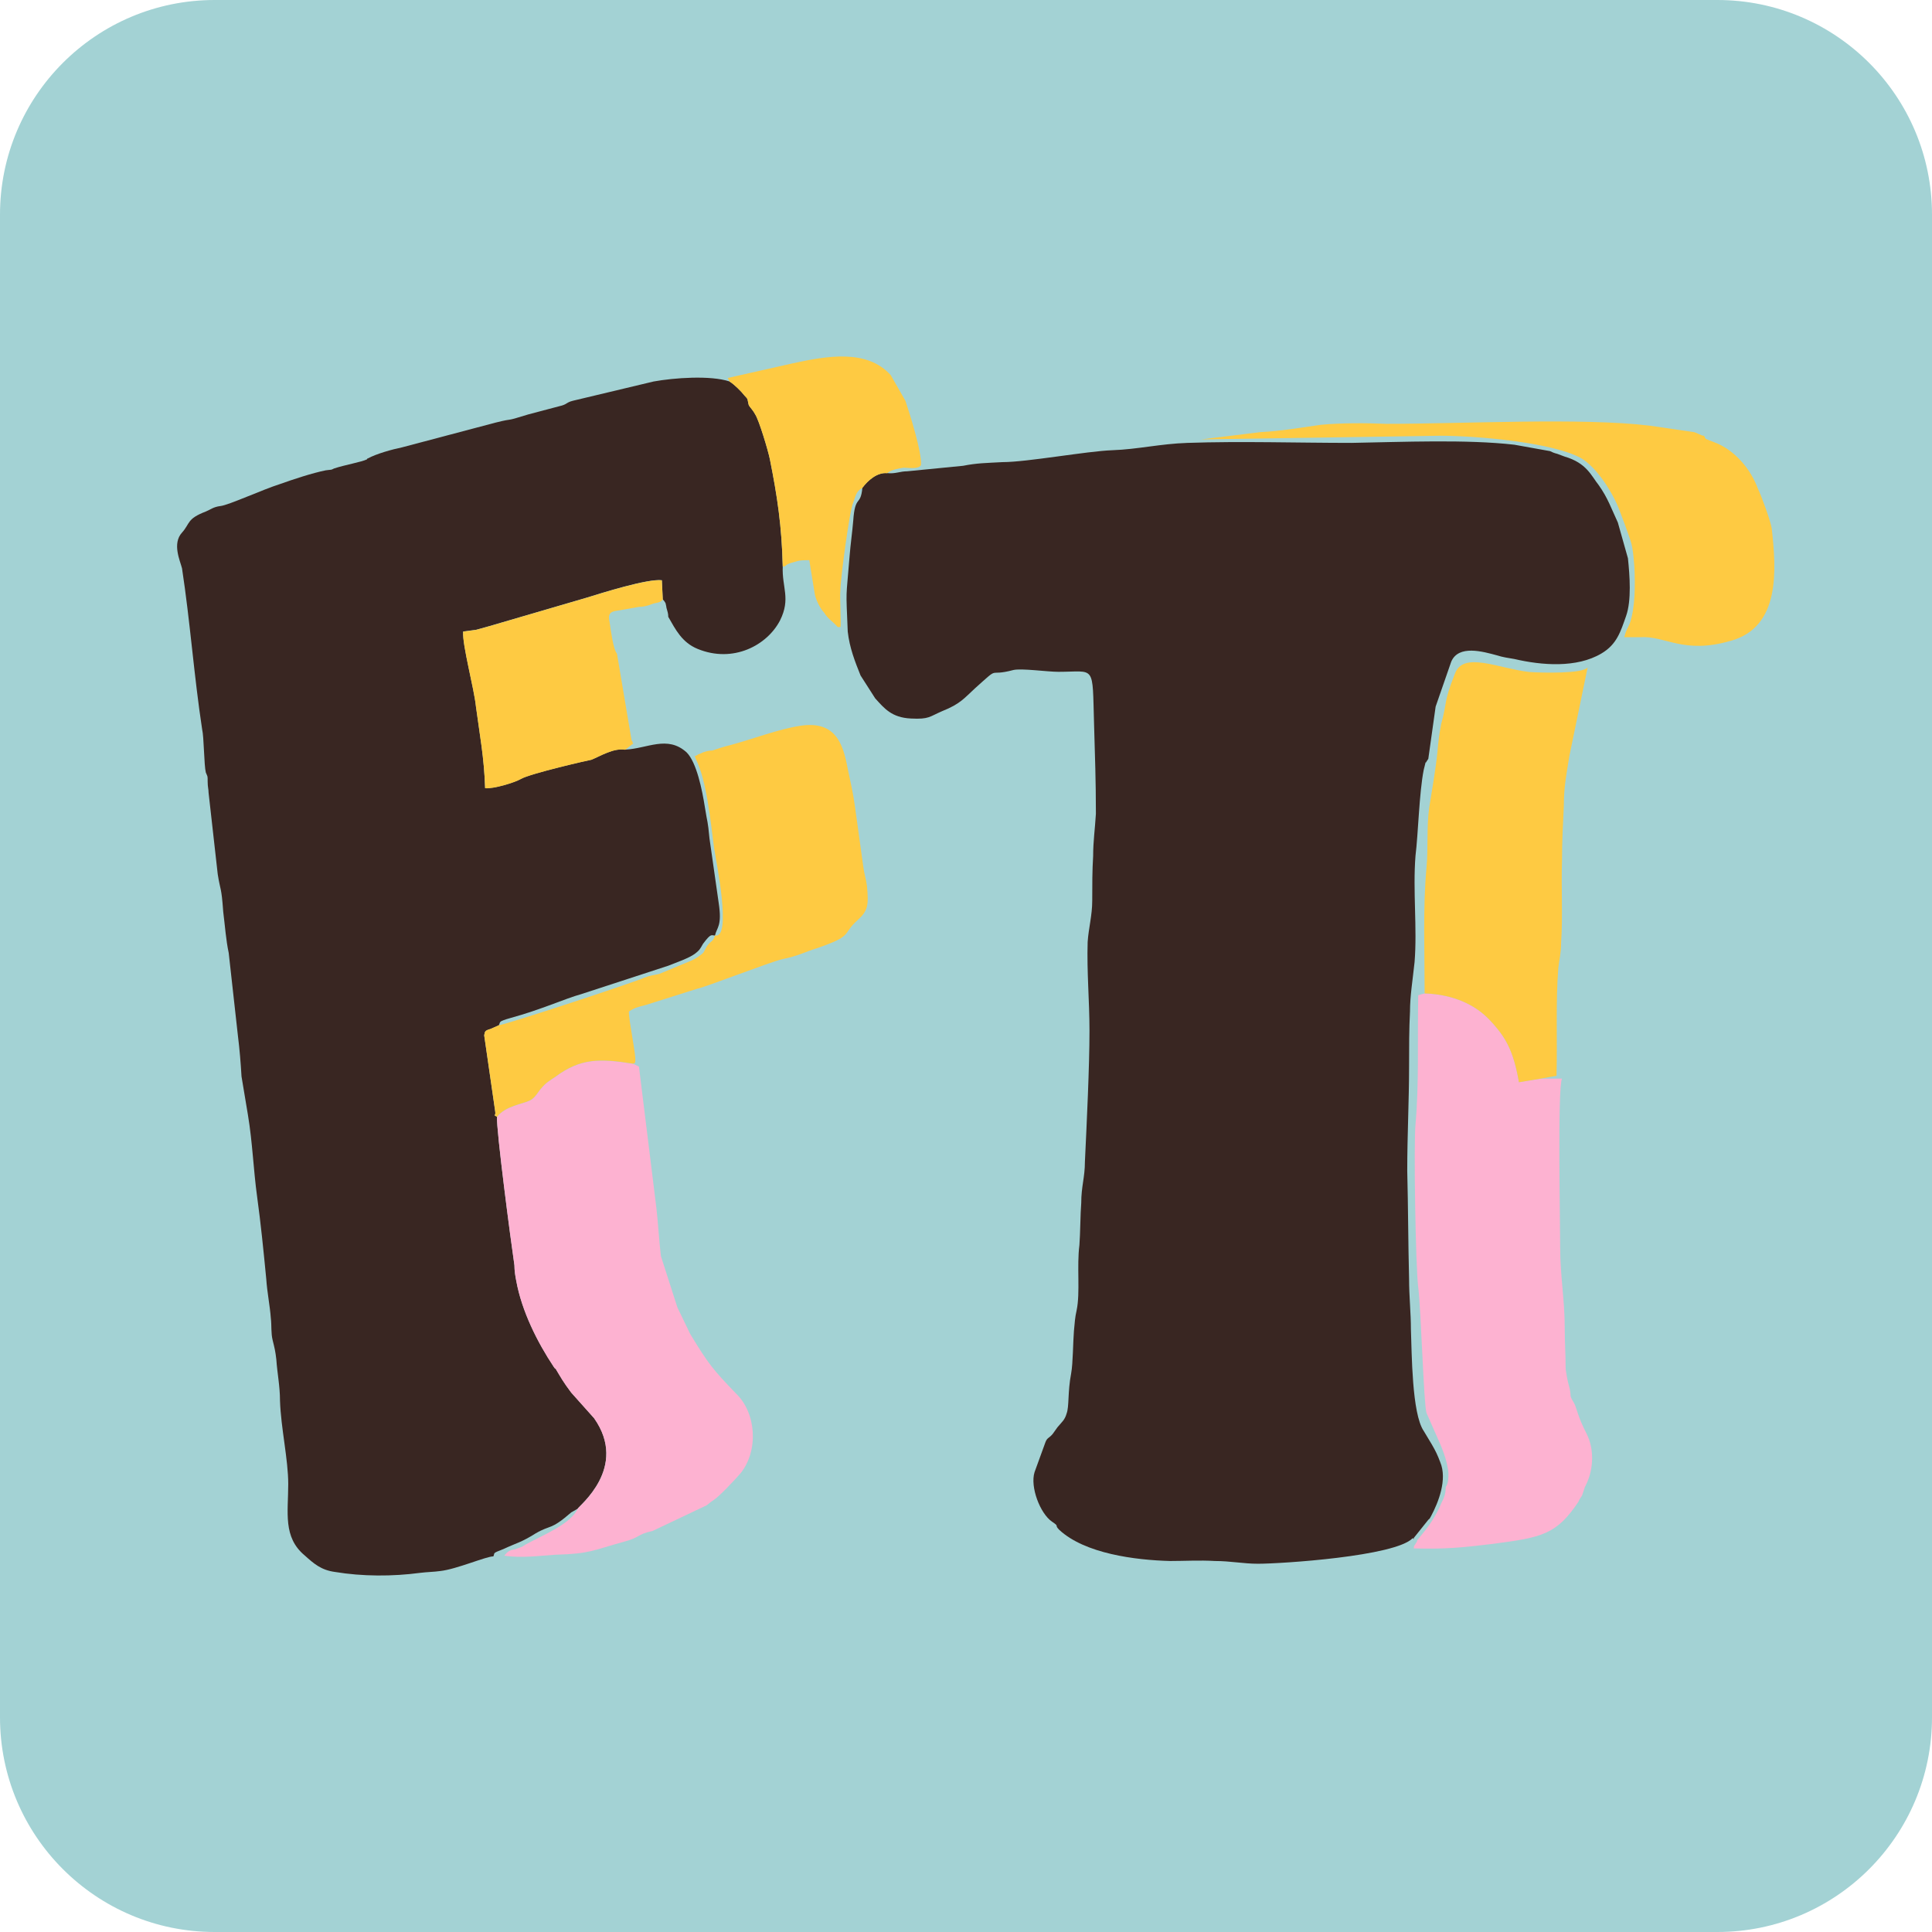 <svg fill="none" height="512" viewBox="0 0 512 512" width="512" xmlns="http://www.w3.org/2000/svg"><path d="m512 455.111c0 31.417-25.472 56.889-56.889 56.889h-398.222c-31.417 0-56.889-25.472-56.889-56.889v-398.222c0-31.417 25.472-56.889 56.889-56.889h398.222c31.417 0 56.889 25.472 56.889 56.889z" fill="#a3d2d4"/><g clip-rule="evenodd" fill-rule="evenodd"><path d="m235.094 125.378c-2.67-.242-5.097 1.941-6.553 3.883-.485 5.096-1.941 1.698-2.426 8.736-.242 2.913-.728 6.31-.971 9.464-.971 12.134-.971 7.766-.486 19.9.486 4.368 1.942 8.008 3.398 11.649l3.883 6.066c2.426 2.67 4.368 5.097 9.464 5.339 4.853.243 4.853-.485 8.25-1.941 4.854-1.942 5.825-3.398 8.737-6.067 7.037-6.31 2.911-2.913 10.192-4.853 2.183-.486 8.978.485 11.891.485 9.95 0 8.978-2.184 9.464 13.833.242 8.736.486 14.803.486 23.782-.243 4.126-.728 7.281-.728 11.164-.243 3.883-.243 7.765-.243 11.891 0 3.883-.971 7.28-1.213 10.921-.243 8.008.485 15.532.485 23.54 0 9.464-.728 24.51-1.213 34.702 0 4.126-.971 6.553-.971 10.921-.243 2.913-.243 8.008-.485 11.163-.728 5.582.242 12.62-.728 17.23-.486 2.184-.486 3.155-.728 5.582-.242 2.911-.242 8.494-.728 11.163-.971 5.096-.486 8.736-1.213 10.678-.486 1.699-1.214 2.183-2.427 3.639-.485.728-.728.971-1.213 1.699-.971 1.214-1.456.972-1.942 2.184l-2.911 8.009c-1.214 3.883 1.455 10.92 4.61 13.104 2.184 1.456.486.728 1.942 2.184 6.795 6.31 20.142 8.008 29.364 8.252 3.882 0 7.765-.243 11.891 0 4.125 0 7.522.728 11.405.728 6.067 0 36.402-1.942 41.013-6.795.485.485.242.485.242 0l3.883-4.853c.728-.728 0 .242.728-.972 1.942-3.639 4.369-9.707 2.427-14.318-.728-1.941-1.213-2.912-2.184-4.611l-2.184-3.639c-3.155-4.611-3.155-20.628-3.397-26.938 0-4.368-.485-8.736-.485-13.347-.243-9.465-.243-19.172-.486-28.637 0-9.707.486-18.443.486-27.907 0-4.854 0-9.708.242-14.319 0-4.125.728-8.493 1.213-13.104.728-8.979-.485-18.929.243-28.15.728-5.825.971-16.745 2.184-22.813l.485-1.941c.243 0 .243-.242.243-.242l.485-.728 1.942-13.833 4.125-11.891c1.941-4.611 8.494-2.67 12.134-1.698 1.455.484 3.155.727 4.61.97 7.281 1.699 16.503 2.427 23.055-1.456 4.125-2.427 5.096-5.824 6.552-9.95 1.456-4.125.971-10.677.486-15.288l-2.67-9.465c-1.699-3.639-2.669-6.552-5.096-9.949-1.942-2.427-3.155-5.825-8.979-7.524-.728-.242-1.214-.485-1.942-.728-.971-.242-1.456-.484-1.941-.728l-9.465-1.699c-12.619-1.456-29.606-.728-43.196-.485-14.318 0-29.121-.486-43.439 0-7.281.242-13.105 1.699-19.9 1.941s-22.569 3.155-29.121 3.155c-4.369.242-6.795.242-10.435.971l-14.803 1.456c-1.942 0-3.155.728-5.339.486z" fill="#392622"/><path d="m58.428 134.103c-1.942.242-2.67.971-3.883 1.455-5.096 1.942-4.125 3.155-6.31 5.582-2.669 2.911-.486 7.522 0 9.464 2.184 14.318 3.155 28.393 5.339 42.711.485 1.942.485 9.465.971 11.406.486 1.214.486.728.486 2.426 0 1.456.242 1.942.242 2.913l2.426 21.598c.728 4.611.971 3.155 1.456 9.95.486 3.883.728 7.523 1.456 10.921l2.426 21.841c.485 3.883.728 7.037.971 10.921l1.699 10.192c1.214 7.28 1.456 14.561 2.426 21.599.971 7.037 1.699 14.318 2.427 21.841.242 3.639.971 7.037 1.214 10.435.242 1.941 0 3.883.485 5.824.485 1.942.728 2.912.971 5.097.242 3.64.971 7.037.971 10.921.242 7.28 2.184 15.532 2.184 22.083 0 7.524-1.456 14.076 4.369 18.929 2.426 2.184 4.369 3.883 8.008 4.369 7.28 1.213 15.29 1.213 22.569.242 1.941-.242 3.64-.242 5.339-.485 4.368-.486 12.133-3.883 14.076-3.883.484-.972-.486-.728 2.669-1.942 3.64-1.698 4.611-1.698 8.494-4.125 4.126-2.427 3.883-.728 9.465-5.581l1.698-.972c.243-.727 13.591-10.92 4.369-24.024l-6.067-6.795c-2.184-2.912-2.669-3.883-4.126-6.31-.243 0-.243-.242-.485-.486-4.368-6.552-8.494-14.803-9.95-22.811-.242-1.213-.484-2.669-.484-4.126-.972-6.552-4.854-36.159-4.611-39.314-1.214-.727-.243 0-.486-1.455l-2.912-20.142c.243-.971 0-1.214 1.699-1.699l2.184-.972c.486-.971-.242-.971 3.155-1.941 8.009-2.184 14.319-5.096 18.686-6.31l23.055-7.524c2.426-.971 5.339-1.941 7.038-3.155 1.213-.971 1.213-.971 2.184-2.669 2.183-2.912 2.183-2.184 3.155-2.184.484-2.184 1.941-2.427.97-8.736l-2.426-16.988c-.486-5.096-.486-3.639-1.214-8.25s-2.184-11.892-4.853-14.561c-5.097-4.611-10.435-.971-16.26-.728-3.155-.486-6.552 1.699-8.978 2.67-.243 0-16.26 3.64-18.687 5.096-1.699.971-7.281 2.669-9.464 2.427-.243-8.008-1.456-14.318-2.427-21.599-.486-4.853-3.64-16.259-3.398-19.899 5.097-.728 1.699 0 7.038-1.456l25.724-7.523c3.883-1.214 16.26-5.097 19.899-4.611l.243 5.096c.485.486.242.242.728.971 0 0 .242.971.242 1.214.243.971.486 1.456.486 2.426 1.941 3.397 3.639 6.795 7.766 8.494 9.465 3.883 18.443-.971 21.841-7.524 2.912-5.824.485-8.736.728-14.318-.243-10.678-1.456-18.687-3.398-28.393-.485-2.426-2.912-10.436-3.883-11.891-.485-.971-1.213-1.699-1.699-2.427-.485-1.699 0-1.456-1.213-2.669-.728-.97-2.67-2.912-3.883-3.64-5.097-1.699-14.803-.971-20.142 0l-21.356 5.097c-1.941.485-1.455.971-3.64 1.456l-8.251 2.183c-7.038 2.184-2.912.728-8.736 2.184l-24.753 6.553c-2.426.485-6.795 1.698-8.978 2.911 0 0-.242 0-.242.243-1.456.728-5.824 1.456-8.736 2.427-.97.485-.485.242-2.184.485-3.64.728-8.736 2.427-12.134 3.64-4.611 1.456-13.589 5.581-15.774 5.825z" fill="#392622"/><path d="m383.128 394.08c0 1.941-.485 2.913-1.213 4.368-.486 1.214-.971 2.184-1.699 3.398-1.699 2.912-2.67 3.883-4.611 6.31-.486 1.456 0 0-.486.971-.728 1.456 0-.971-.485 1.214 8.494.242 13.104-.243 21.113-1.214 12.862-1.699 16.744-2.427 22.569-11.163.242-.728.728-1.214.971-1.699.242-.728.485-1.456.728-2.184l.242-.486c2.184-4.368 2.184-9.707.242-13.589-2.426-4.611-2.669-7.038-3.397-8.251-1.456-2.427-.485-1.213-1.213-4.126-.486-1.698-.728-3.155-.972-4.853 0-3.883-.242-6.795-.242-10.678 0-7.766-1.213-13.833-1.213-21.599 0-6.066-.728-42.226.485-44.652h-5.581l-5.825.971c-1.455-8.251-3.397-11.892-7.765-16.503-3.64-3.883-9.465-6.794-17.231-7.037l-.97.243-.728.242c-.242 11.649.243 23.539-.728 34.218-.485 5.096 0 37.373.728 43.196.728 5.581 1.456 31.063 2.184 33.247l2.669 6.066c1.214 2.67 2.912 6.553 3.155 9.95 0 1.214 0 2.67-.727 3.64z" fill="#fdb2d1"/><path d="m131.715 296.015c-.242 3.155 3.641 32.762 4.611 39.314 0 1.456.242 2.912.485 4.126 1.456 8.008 5.581 16.259 9.949 22.811.243.242.243.486.485.486 1.456 2.427 1.942 3.397 4.126 6.31l6.067 6.794c9.222 13.105-4.126 23.297-4.368 24.025-1.942 4.126-9.465 7.038-13.833 9.464-.971.728-1.456.728-2.669 1.214-1.456.242-1.942.485-2.912 1.699 4.611.728 9.464 0 13.589-.242 9.222-.243 9.95-1.214 17.958-3.398 4.611-1.213 3.398-1.941 7.766-2.912l14.318-6.795c.972-.728.486-.485 1.942-1.456s5.581-5.339 7.037-7.038c4.853-6.067 4.126-16.016-1.214-21.113-6.066-6.31-7.28-7.766-12.133-15.774l-3.398-7.038-4.368-13.59c-.486-3.882-.728-8.736-1.214-12.862l-4.61-37.373-1.456-.728c-8.98-1.455-14.076-1.455-20.629 3.398-1.456.97-2.669 1.698-3.639 2.912-.972.971-1.699 2.669-3.155 3.397-1.942.971-6.553 1.456-8.737 4.368z" fill="#fdb2d1"/><path d="m377.546 263.26c7.766.242 13.59 3.155 17.23 7.037 4.369 4.611 6.31 8.252 7.766 16.502l5.824-.97 4.126-.728c.242-9.465-.243-19.9.485-28.637.243-2.183.728-3.882.728-6.552.486-7.037 0-14.803.243-21.841 0-5.096.242-9.464.485-14.561 0-5.096.728-8.493 1.456-13.104l4.853-23.54c-1.213 1.699-12.133 1.456-15.531 1.213-8.251-.971-17.473-5.581-19.658.486-3.155 8.008-1.941 7.28-3.639 13.347-.486 2.669-.728 4.368-.971 7.28-.486 4.854-1.456 10.192-2.184 14.803-.728 5.097-.243 10.921-.728 16.017-.971 10.435-.486 22.569-.486 33.246z" fill="#feca42"/><path d="m184.377 201.084c2.912 5.824 3.883 16.26 4.854 23.54.485 3.397 4.853 24.268.242 23.297-.486 1.698-.971 1.213-2.184 2.912-.971 1.699-.485 1.456-2.184 2.669-1.456.97-1.698.97-3.397 1.698l-7.038 2.913c-1.214.242-2.67.486-3.883.971-1.942.971-35.674 12.134-38.586 12.619l-2.184.972c-1.699.485-1.456.727-1.699 1.699l2.912 20.141c.242 1.456-.728.728.485 1.456 2.184-2.912 6.795-3.397 8.736-4.368 1.456-.728 2.184-2.426 3.155-3.398.971-1.213 2.184-1.941 3.64-2.911 6.552-4.854 11.649-4.854 20.628-3.398.971-.728.243.486.486-.728.242-1.456-1.699-10.435-1.699-13.104 1.456-.972 2.426-1.214 4.368-1.699l13.833-4.369c1.699-.242 19.172-7.038 22.327-7.766 4.61-.97 6.066-1.941 9.221-2.912 9.95-3.397 6.553-3.639 10.92-7.523 2.67-2.426 2.913-3.883 2.427-8.979-.242-1.941-.727-3.155-.971-5.096l-2.184-15.774c-.485-3.64-1.213-6.795-1.941-10.193-1.214-6.552-3.155-12.862-12.619-11.405-6.067.971-12.134 3.397-18.444 5.096-1.941.486-3.397.971-4.853 1.456-.971 0-1.699.243-2.427.486 0 0-.971.485-1.214.485-.728.486-.242.243-.97.486l.242.728z" fill="#feca42"/><path d="m318.333 116.45 63.339-.971c9.464 0 29.363 1.699 37.129 5.824 4.369 2.427 8.736 9.465 10.435 14.076l1.456 3.883c1.699 4.853 1.942 4.611 2.427 10.921.243 4.611.243 10.921-1.213 15.046-.728 1.699-.971 1.699-1.456 3.64h4.125c6.795-.485 11.406 4.611 24.025.971 13.347-3.64 12.134-18.929 10.921-29.849-.242-1.699-2.669-8.494-3.64-10.436-1.941-5.338-6.31-10.435-11.649-12.376-3.155-1.214-1.941-.728-2.669-1.7-.728 0-1.699-.727-2.669-.97l-11.649-1.699c-17.958-2.184-49.507-.486-69.892-.486-5.338-.242-12.133-.242-17.23.243-5.339.728-10.677 1.699-16.016 1.941z" fill="#feca42"/><path d="m192.87 100.164.486.972c1.213.728 3.154 2.669 3.882 3.639 1.214 1.214.728.972 1.214 2.67.486.728 1.214 1.456 1.699 2.426.97 1.456 3.397 9.465 3.883 11.891 1.941 9.708 3.155 17.716 3.397 28.394.486-.243.243 0 .486 0 .971-.972 1.941-.972 3.397-1.456.728-.243 1.942-.243 3.155-.243l1.456 8.98c.243 1.456 1.456 3.883 2.426 4.853 1.214 1.941 2.428 2.426 3.64 3.883h.728c.243-.486-.242-8.008 0-9.95 0-2.669 2.427-21.113 3.398-23.054.727-1.942.727-2.912 2.426-3.883 1.456-1.942 3.883-4.126 6.552-3.883 1.214-.971 2.913-1.214 4.369-1.456 1.213 0 4.125.486 4.611-.728.242-3.397-2.912-13.347-4.126-16.988l-3.883-6.795c-6.31-7.037-16.987-5.096-25.966-3.155z" fill="#feca42"/><path d="m165.689 198.693 2.184-1.699c-.242 0-.243-.242-.243-.242v-.243l-.242-.242-3.883-23.055c-.97-.971-1.698-6.552-1.941-8.251-.486-2.184 0-2.912 2.184-3.155l5.581-.971c.971 0 2.184-.243 3.397-.728 1.214-.486 2.184-.242 2.912-1.214l-.242-5.096c-3.64-.486-16.017 3.397-19.9 4.611l-25.724 7.523c-5.339 1.456-1.941.728-7.038 1.456-.242 3.64 2.912 15.046 3.398 19.9.971 7.28 2.183 13.589 2.427 21.598 2.183.243 7.766-1.456 9.464-2.427 2.427-1.456 18.443-5.096 18.687-5.096 2.426-.971 5.824-3.155 8.978-2.67z" fill="#feca42"/></g></svg>
